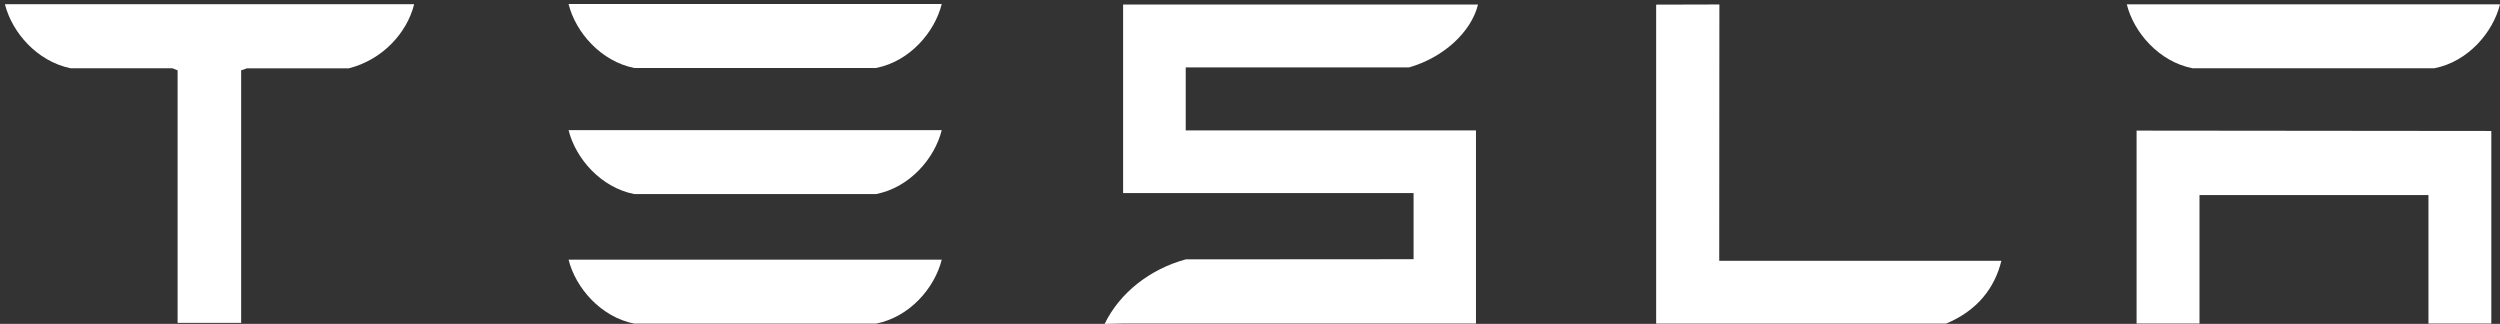 <svg width="247" height="32" viewBox="0 0 247 32" fill="none" xmlns="http://www.w3.org/2000/svg">
<rect x="0" y="0" width="247" height="32" fill="#333333" stroke="none"/>
<path d="M0.5 0.473C1.22 3.226 3.645 6.045 6.974 6.747H17.033L17.547 6.944V31.899H23.825V6.949L24.395 6.752H34.46C37.825 5.898 40.198 3.231 40.902 0.478V0.412H0.5V0.473Z" fill="white"/>
<path d="M62.66 31.975H86.555C89.879 31.323 92.35 28.444 93.043 25.655H56.176C56.865 28.444 59.372 31.323 62.665 31.975" fill="white"/>
<path d="M62.66 19.174H86.555C89.879 18.527 92.35 15.648 93.043 12.859H56.176C56.865 15.653 59.372 18.532 62.665 19.174" fill="white"/>
<path d="M62.66 6.716H86.555C89.879 6.065 92.35 3.185 93.043 0.397H56.176C56.865 3.185 59.372 6.065 62.665 6.716" fill="white"/>
<path d="M117.154 6.656H139.225C142.554 5.706 145.349 3.211 146.027 0.447H110.963V19.073H139.661V25.61L117.149 25.625C113.619 26.59 110.629 28.924 109.139 32L110.963 31.965H145.826V12.884H117.149V6.656" fill="white"/>
<path d="M192.27 31.975C195.404 30.666 197.089 28.408 197.736 25.766H169.86L169.875 0.442L163.628 0.458V31.975H192.275" fill="white"/>
<path d="M216.617 6.742H240.517C243.835 6.095 246.307 3.211 247 0.427H210.128C210.816 3.216 213.323 6.095 216.612 6.742" fill="white"/>
<path d="M211.094 12.905V31.965H217.31V19.275H239.931V31.965H246.142V12.94L211.094 12.905Z" fill="white"/>
</svg>
